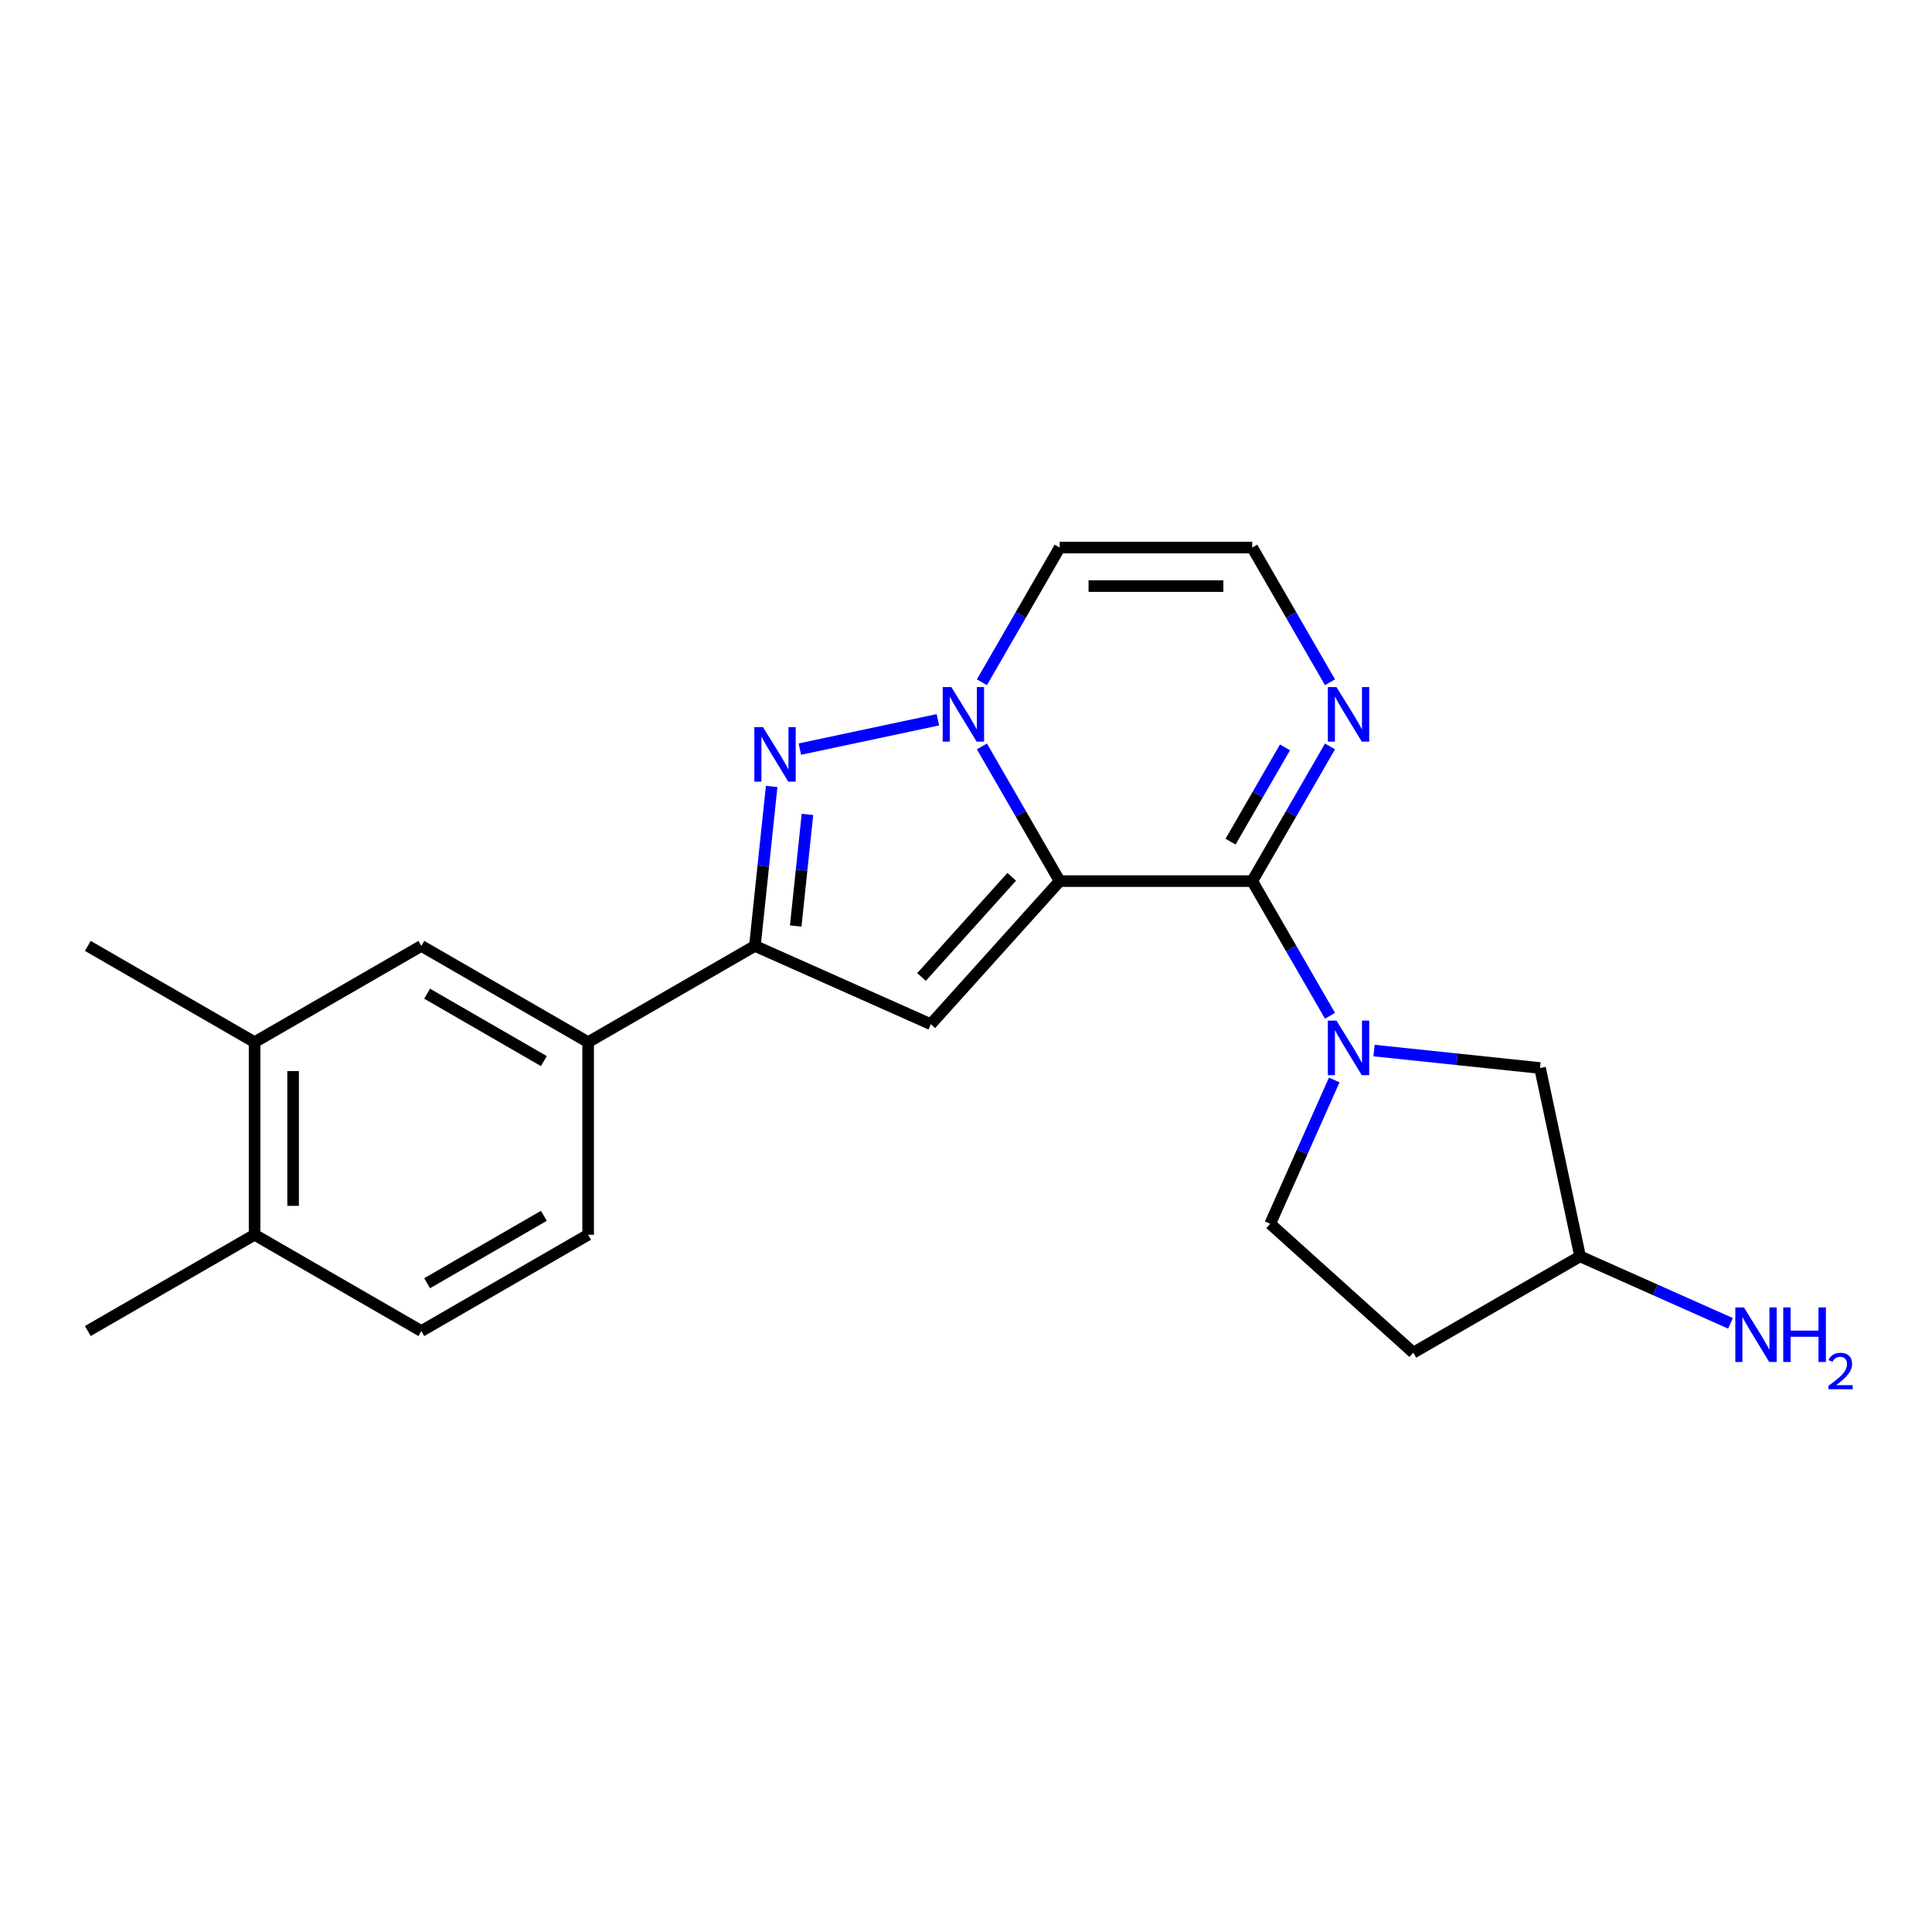 <?xml version='1.0' encoding='iso-8859-1'?>
<svg version='1.1' baseProfile='full'
              xmlns='http://www.w3.org/2000/svg'
                      xmlns:rdkit='http://www.rdkit.org/xml'
                      xmlns:xlink='http://www.w3.org/1999/xlink'
                  xml:space='preserve'
width='1000px' height='1000px' viewBox='0 0 1000 1000'>
<!-- END OF HEADER -->
<rect style='opacity:1.0;fill:#FFFFFF;stroke:none' width='1000' height='1000' x='0' y='0'> </rect>
<path class='bond-0' d='M 548.485,456.061 L 528.36,421.204' style='fill:none;fill-rule:evenodd;stroke:#000000;stroke-width:6px;stroke-linecap:butt;stroke-linejoin:miter;stroke-opacity:1' />
<path class='bond-0' d='M 528.36,421.204 L 508.236,386.347' style='fill:none;fill-rule:evenodd;stroke:#0000FF;stroke-width:6px;stroke-linecap:butt;stroke-linejoin:miter;stroke-opacity:1' />
<path class='bond-1' d='M 548.485,456.061 L 648.159,456.061' style='fill:none;fill-rule:evenodd;stroke:#000000;stroke-width:6px;stroke-linecap:butt;stroke-linejoin:miter;stroke-opacity:1' />
<path class='bond-2' d='M 548.485,456.061 L 481.791,530.133' style='fill:none;fill-rule:evenodd;stroke:#000000;stroke-width:6px;stroke-linecap:butt;stroke-linejoin:miter;stroke-opacity:1' />
<path class='bond-2' d='M 523.667,453.833 L 476.98,505.683' style='fill:none;fill-rule:evenodd;stroke:#000000;stroke-width:6px;stroke-linecap:butt;stroke-linejoin:miter;stroke-opacity:1' />
<path class='bond-3' d='M 485.452,372.546 L 414.012,387.731' style='fill:none;fill-rule:evenodd;stroke:#0000FF;stroke-width:6px;stroke-linecap:butt;stroke-linejoin:miter;stroke-opacity:1' />
<path class='bond-7' d='M 508.236,353.136 L 528.36,318.279' style='fill:none;fill-rule:evenodd;stroke:#0000FF;stroke-width:6px;stroke-linecap:butt;stroke-linejoin:miter;stroke-opacity:1' />
<path class='bond-7' d='M 528.36,318.279 L 548.485,283.421' style='fill:none;fill-rule:evenodd;stroke:#000000;stroke-width:6px;stroke-linecap:butt;stroke-linejoin:miter;stroke-opacity:1' />
<path class='bond-4' d='M 648.159,456.061 L 668.284,490.918' style='fill:none;fill-rule:evenodd;stroke:#000000;stroke-width:6px;stroke-linecap:butt;stroke-linejoin:miter;stroke-opacity:1' />
<path class='bond-4' d='M 668.284,490.918 L 688.408,525.775' style='fill:none;fill-rule:evenodd;stroke:#0000FF;stroke-width:6px;stroke-linecap:butt;stroke-linejoin:miter;stroke-opacity:1' />
<path class='bond-6' d='M 648.159,456.061 L 668.284,421.204' style='fill:none;fill-rule:evenodd;stroke:#000000;stroke-width:6px;stroke-linecap:butt;stroke-linejoin:miter;stroke-opacity:1' />
<path class='bond-6' d='M 668.284,421.204 L 688.408,386.347' style='fill:none;fill-rule:evenodd;stroke:#0000FF;stroke-width:6px;stroke-linecap:butt;stroke-linejoin:miter;stroke-opacity:1' />
<path class='bond-6' d='M 636.932,435.637 L 651.02,411.237' style='fill:none;fill-rule:evenodd;stroke:#000000;stroke-width:6px;stroke-linecap:butt;stroke-linejoin:miter;stroke-opacity:1' />
<path class='bond-6' d='M 651.02,411.237 L 665.107,386.837' style='fill:none;fill-rule:evenodd;stroke:#0000FF;stroke-width:6px;stroke-linecap:butt;stroke-linejoin:miter;stroke-opacity:1' />
<path class='bond-5' d='M 481.791,530.133 L 390.734,489.592' style='fill:none;fill-rule:evenodd;stroke:#000000;stroke-width:6px;stroke-linecap:butt;stroke-linejoin:miter;stroke-opacity:1' />
<path class='bond-22' d='M 399.408,407.07 L 395.071,448.331' style='fill:none;fill-rule:evenodd;stroke:#0000FF;stroke-width:6px;stroke-linecap:butt;stroke-linejoin:miter;stroke-opacity:1' />
<path class='bond-22' d='M 395.071,448.331 L 390.734,489.592' style='fill:none;fill-rule:evenodd;stroke:#000000;stroke-width:6px;stroke-linecap:butt;stroke-linejoin:miter;stroke-opacity:1' />
<path class='bond-22' d='M 417.932,421.532 L 414.896,450.415' style='fill:none;fill-rule:evenodd;stroke:#0000FF;stroke-width:6px;stroke-linecap:butt;stroke-linejoin:miter;stroke-opacity:1' />
<path class='bond-22' d='M 414.896,450.415 L 411.861,479.298' style='fill:none;fill-rule:evenodd;stroke:#000000;stroke-width:6px;stroke-linecap:butt;stroke-linejoin:miter;stroke-opacity:1' />
<path class='bond-12' d='M 711.192,543.768 L 754.158,548.284' style='fill:none;fill-rule:evenodd;stroke:#0000FF;stroke-width:6px;stroke-linecap:butt;stroke-linejoin:miter;stroke-opacity:1' />
<path class='bond-12' d='M 754.158,548.284 L 797.123,552.8' style='fill:none;fill-rule:evenodd;stroke:#000000;stroke-width:6px;stroke-linecap:butt;stroke-linejoin:miter;stroke-opacity:1' />
<path class='bond-13' d='M 690.602,558.987 L 674.029,596.212' style='fill:none;fill-rule:evenodd;stroke:#0000FF;stroke-width:6px;stroke-linecap:butt;stroke-linejoin:miter;stroke-opacity:1' />
<path class='bond-13' d='M 674.029,596.212 L 657.455,633.437' style='fill:none;fill-rule:evenodd;stroke:#000000;stroke-width:6px;stroke-linecap:butt;stroke-linejoin:miter;stroke-opacity:1' />
<path class='bond-8' d='M 390.734,489.592 L 304.414,539.429' style='fill:none;fill-rule:evenodd;stroke:#000000;stroke-width:6px;stroke-linecap:butt;stroke-linejoin:miter;stroke-opacity:1' />
<path class='bond-9' d='M 688.408,353.136 L 668.284,318.279' style='fill:none;fill-rule:evenodd;stroke:#0000FF;stroke-width:6px;stroke-linecap:butt;stroke-linejoin:miter;stroke-opacity:1' />
<path class='bond-9' d='M 668.284,318.279 L 648.159,283.421' style='fill:none;fill-rule:evenodd;stroke:#000000;stroke-width:6px;stroke-linecap:butt;stroke-linejoin:miter;stroke-opacity:1' />
<path class='bond-23' d='M 548.485,283.421 L 648.159,283.421' style='fill:none;fill-rule:evenodd;stroke:#000000;stroke-width:6px;stroke-linecap:butt;stroke-linejoin:miter;stroke-opacity:1' />
<path class='bond-23' d='M 563.436,303.356 L 633.208,303.356' style='fill:none;fill-rule:evenodd;stroke:#000000;stroke-width:6px;stroke-linecap:butt;stroke-linejoin:miter;stroke-opacity:1' />
<path class='bond-10' d='M 304.414,539.429 L 218.094,489.592' style='fill:none;fill-rule:evenodd;stroke:#000000;stroke-width:6px;stroke-linecap:butt;stroke-linejoin:miter;stroke-opacity:1' />
<path class='bond-10' d='M 281.499,549.217 L 221.075,514.332' style='fill:none;fill-rule:evenodd;stroke:#000000;stroke-width:6px;stroke-linecap:butt;stroke-linejoin:miter;stroke-opacity:1' />
<path class='bond-15' d='M 304.414,539.429 L 304.414,639.103' style='fill:none;fill-rule:evenodd;stroke:#000000;stroke-width:6px;stroke-linecap:butt;stroke-linejoin:miter;stroke-opacity:1' />
<path class='bond-11' d='M 218.094,489.592 L 131.774,539.429' style='fill:none;fill-rule:evenodd;stroke:#000000;stroke-width:6px;stroke-linecap:butt;stroke-linejoin:miter;stroke-opacity:1' />
<path class='bond-20' d='M 131.774,539.429 L 45.455,489.592' style='fill:none;fill-rule:evenodd;stroke:#000000;stroke-width:6px;stroke-linecap:butt;stroke-linejoin:miter;stroke-opacity:1' />
<path class='bond-25' d='M 131.774,539.429 L 131.774,639.103' style='fill:none;fill-rule:evenodd;stroke:#000000;stroke-width:6px;stroke-linecap:butt;stroke-linejoin:miter;stroke-opacity:1' />
<path class='bond-25' d='M 151.709,554.38 L 151.709,624.152' style='fill:none;fill-rule:evenodd;stroke:#000000;stroke-width:6px;stroke-linecap:butt;stroke-linejoin:miter;stroke-opacity:1' />
<path class='bond-18' d='M 797.123,552.8 L 817.847,650.295' style='fill:none;fill-rule:evenodd;stroke:#000000;stroke-width:6px;stroke-linecap:butt;stroke-linejoin:miter;stroke-opacity:1' />
<path class='bond-17' d='M 657.455,633.437 L 731.527,700.132' style='fill:none;fill-rule:evenodd;stroke:#000000;stroke-width:6px;stroke-linecap:butt;stroke-linejoin:miter;stroke-opacity:1' />
<path class='bond-14' d='M 131.774,639.103 L 218.094,688.939' style='fill:none;fill-rule:evenodd;stroke:#000000;stroke-width:6px;stroke-linecap:butt;stroke-linejoin:miter;stroke-opacity:1' />
<path class='bond-21' d='M 131.774,639.103 L 45.455,688.939' style='fill:none;fill-rule:evenodd;stroke:#000000;stroke-width:6px;stroke-linecap:butt;stroke-linejoin:miter;stroke-opacity:1' />
<path class='bond-16' d='M 304.414,639.103 L 218.094,688.939' style='fill:none;fill-rule:evenodd;stroke:#000000;stroke-width:6px;stroke-linecap:butt;stroke-linejoin:miter;stroke-opacity:1' />
<path class='bond-16' d='M 281.499,629.314 L 221.075,664.2' style='fill:none;fill-rule:evenodd;stroke:#000000;stroke-width:6px;stroke-linecap:butt;stroke-linejoin:miter;stroke-opacity:1' />
<path class='bond-24' d='M 731.527,700.132 L 817.847,650.295' style='fill:none;fill-rule:evenodd;stroke:#000000;stroke-width:6px;stroke-linecap:butt;stroke-linejoin:miter;stroke-opacity:1' />
<path class='bond-19' d='M 817.847,650.295 L 856.776,667.628' style='fill:none;fill-rule:evenodd;stroke:#000000;stroke-width:6px;stroke-linecap:butt;stroke-linejoin:miter;stroke-opacity:1' />
<path class='bond-19' d='M 856.776,667.628 L 895.706,684.961' style='fill:none;fill-rule:evenodd;stroke:#0000FF;stroke-width:6px;stroke-linecap:butt;stroke-linejoin:miter;stroke-opacity:1' />
<path  class='atom-1' d='M 492.409 355.628
L 501.659 370.579
Q 502.576 372.054, 504.051 374.725
Q 505.526 377.396, 505.606 377.556
L 505.606 355.628
L 509.353 355.628
L 509.353 383.855
L 505.486 383.855
L 495.558 367.509
Q 494.402 365.595, 493.166 363.402
Q 491.97 361.209, 491.611 360.531
L 491.611 383.855
L 487.943 383.855
L 487.943 355.628
L 492.409 355.628
' fill='#0000FF'/>
<path  class='atom-4' d='M 394.913 376.351
L 404.163 391.302
Q 405.08 392.777, 406.555 395.448
Q 408.03 398.12, 408.11 398.279
L 408.11 376.351
L 411.858 376.351
L 411.858 404.578
L 407.99 404.578
L 398.063 388.232
Q 396.907 386.318, 395.671 384.125
Q 394.475 381.933, 394.116 381.255
L 394.116 404.578
L 390.448 404.578
L 390.448 376.351
L 394.913 376.351
' fill='#0000FF'/>
<path  class='atom-5' d='M 691.756 528.267
L 701.006 543.218
Q 701.923 544.694, 703.398 547.365
Q 704.873 550.036, 704.953 550.195
L 704.953 528.267
L 708.701 528.267
L 708.701 556.495
L 704.833 556.495
L 694.906 540.148
Q 693.75 538.235, 692.514 536.042
Q 691.318 533.849, 690.959 533.171
L 690.959 556.495
L 687.291 556.495
L 687.291 528.267
L 691.756 528.267
' fill='#0000FF'/>
<path  class='atom-7' d='M 691.756 355.628
L 701.006 370.579
Q 701.923 372.054, 703.398 374.725
Q 704.873 377.396, 704.953 377.556
L 704.953 355.628
L 708.701 355.628
L 708.701 383.855
L 704.833 383.855
L 694.906 367.509
Q 693.75 365.595, 692.514 363.402
Q 691.318 361.209, 690.959 360.531
L 690.959 383.855
L 687.291 383.855
L 687.291 355.628
L 691.756 355.628
' fill='#0000FF'/>
<path  class='atom-20' d='M 902.663 676.722
L 911.913 691.674
Q 912.83 693.149, 914.305 695.82
Q 915.78 698.491, 915.86 698.651
L 915.86 676.722
L 919.608 676.722
L 919.608 704.95
L 915.741 704.95
L 905.813 688.604
Q 904.657 686.69, 903.421 684.497
Q 902.225 682.304, 901.866 681.626
L 901.866 704.95
L 898.198 704.95
L 898.198 676.722
L 902.663 676.722
' fill='#0000FF'/>
<path  class='atom-20' d='M 922.997 676.722
L 926.824 676.722
L 926.824 688.723
L 941.257 688.723
L 941.257 676.722
L 945.084 676.722
L 945.084 704.95
L 941.257 704.95
L 941.257 691.913
L 926.824 691.913
L 926.824 704.95
L 922.997 704.95
L 922.997 676.722
' fill='#0000FF'/>
<path  class='atom-20' d='M 946.453 703.96
Q 947.137 702.197, 948.768 701.223
Q 950.4 700.223, 952.663 700.223
Q 955.478 700.223, 957.057 701.749
Q 958.636 703.276, 958.636 705.986
Q 958.636 708.749, 956.584 711.328
Q 954.557 713.906, 950.347 716.959
L 958.952 716.959
L 958.952 719.064
L 946.4 719.064
L 946.4 717.301
Q 949.874 714.827, 951.926 712.985
Q 954.005 711.143, 955.005 709.486
Q 956.005 707.828, 956.005 706.117
Q 956.005 704.328, 955.11 703.328
Q 954.215 702.328, 952.663 702.328
Q 951.163 702.328, 950.163 702.933
Q 949.163 703.539, 948.453 704.881
L 946.453 703.96
' fill='#0000FF'/>
</svg>
